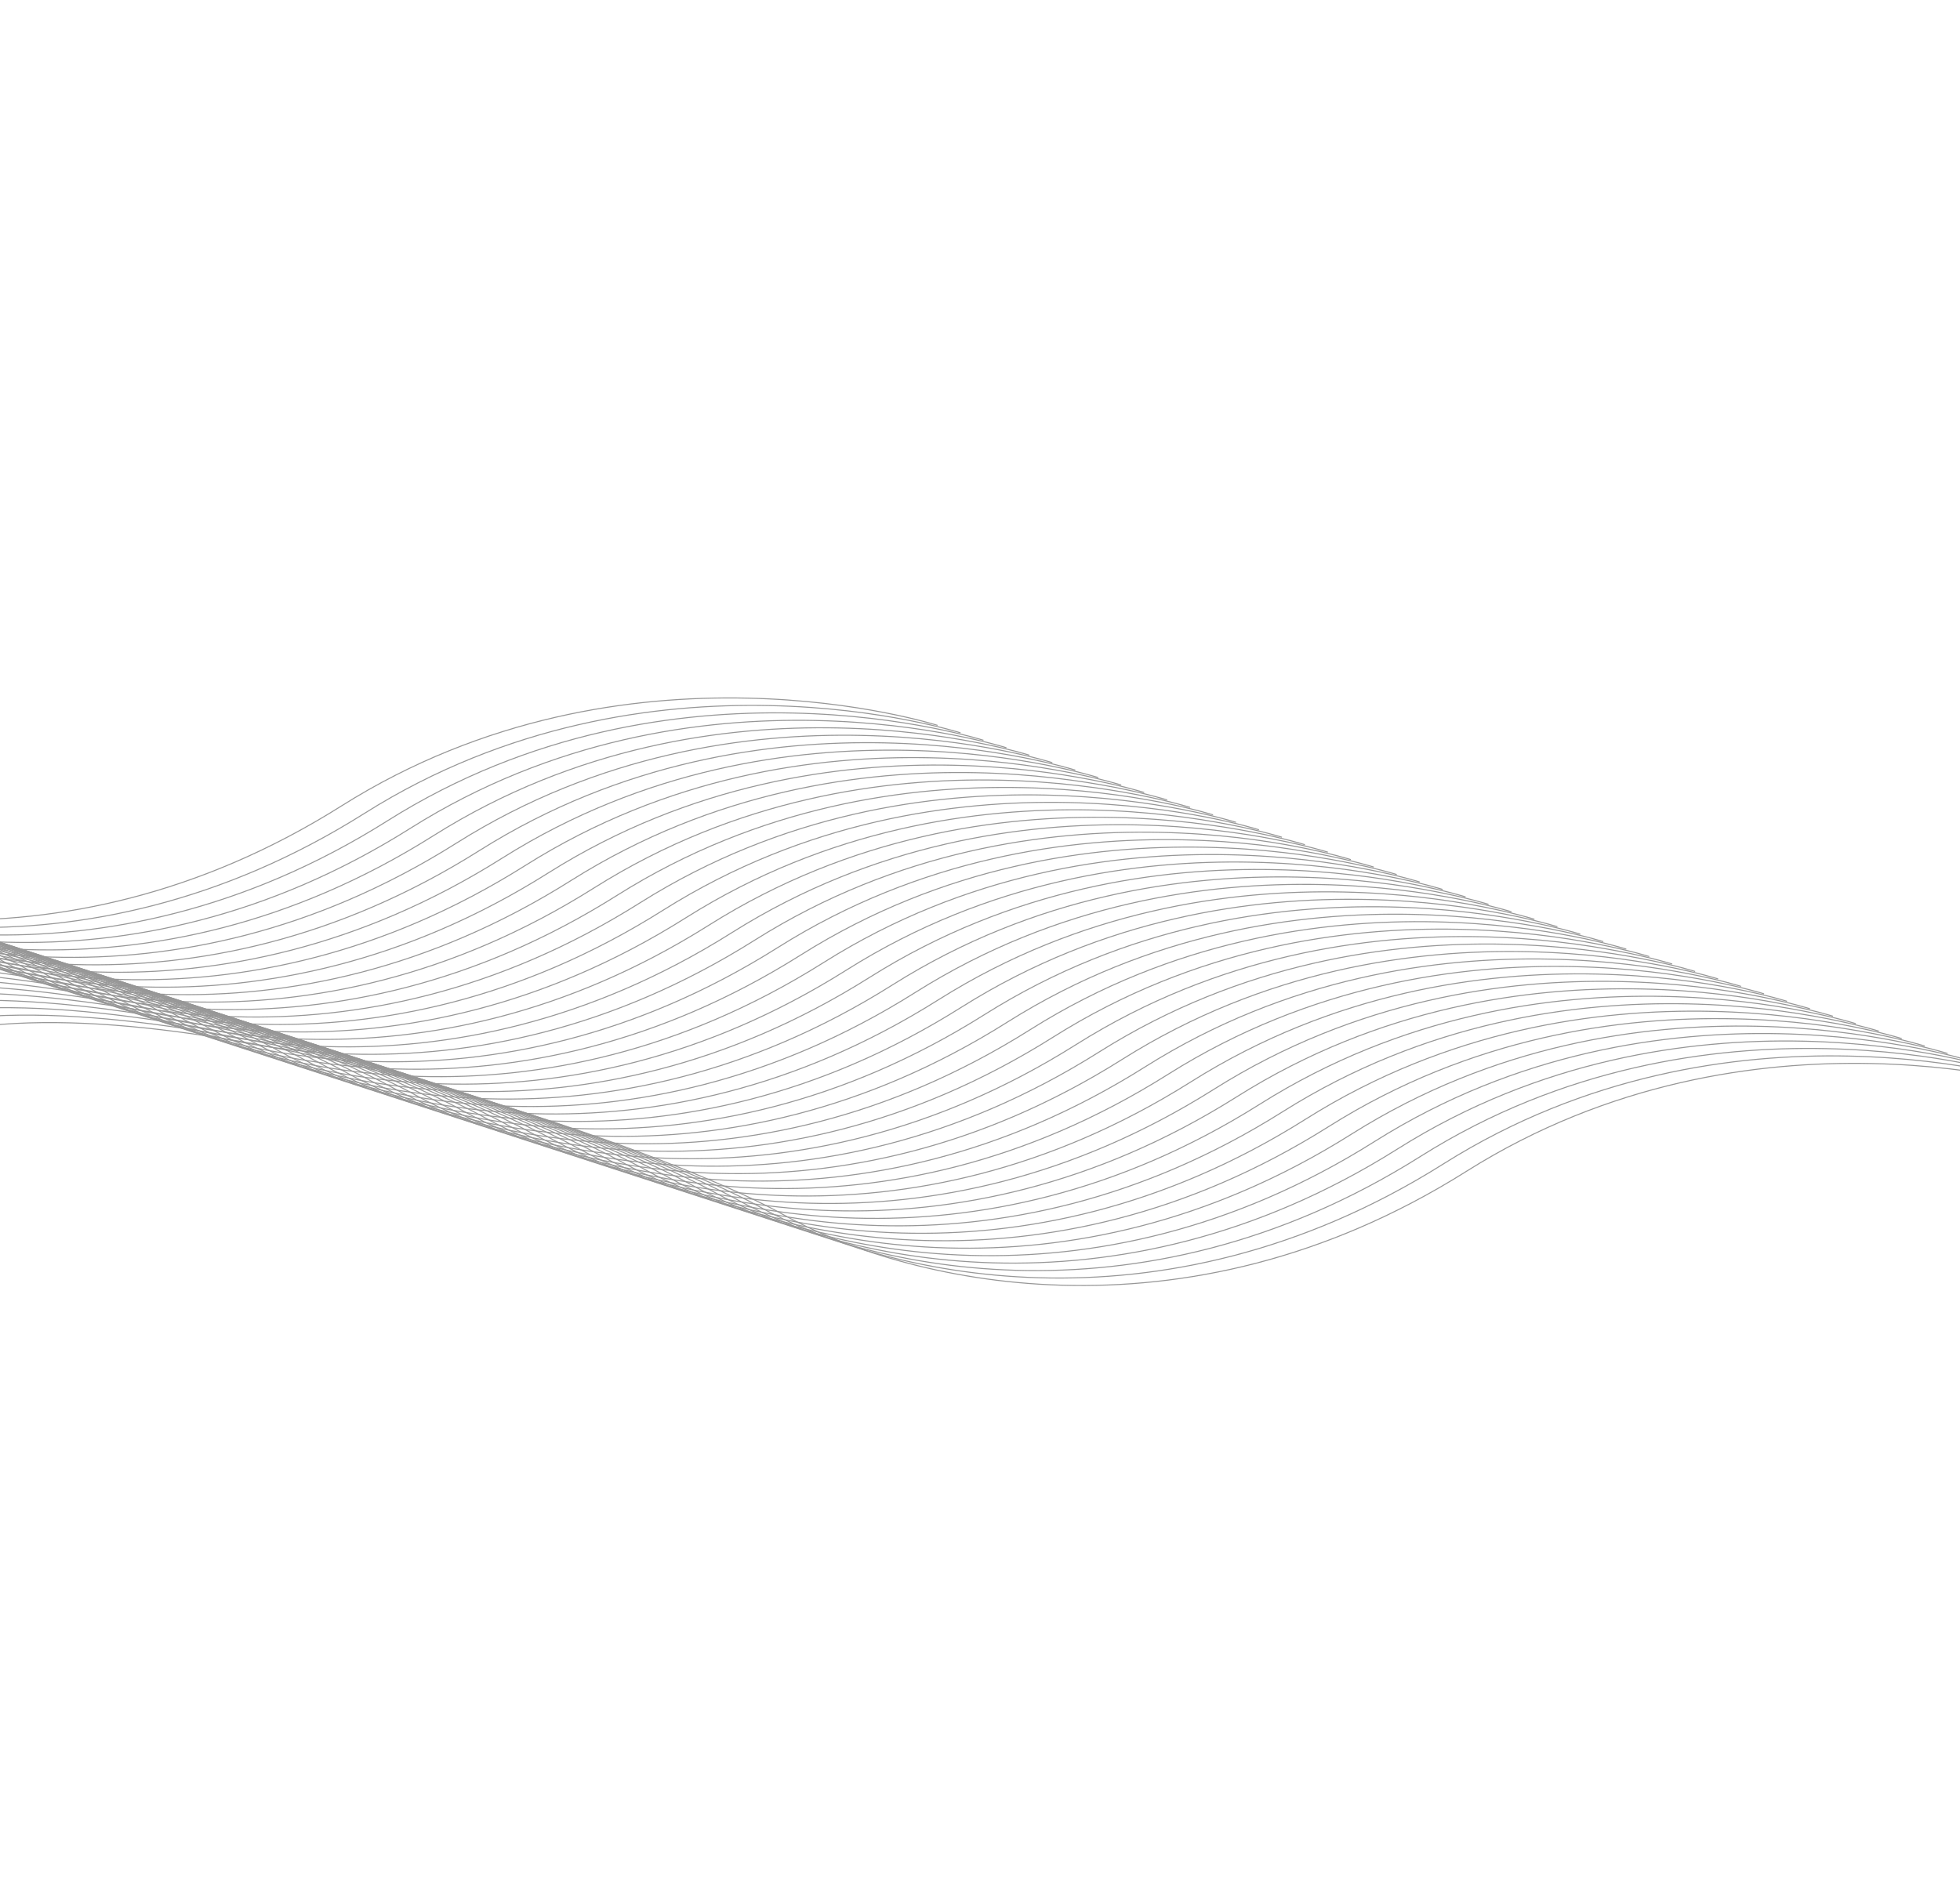 <svg width="1440" height="1380" viewBox="0 0 1440 1380" fill="none" xmlns="http://www.w3.org/2000/svg">
<path d="M688.82 533.068C688.82 533.068 460.846 459.927 250.976 592.195C41.106 724.462 -163.991 672.74 -251.572 623.771C-339.154 574.802 -704.95 446.624 -878.458 492.808C-1051.97 538.992 -1136.63 578.613 -1136.63 578.613" stroke="#979797" stroke-width="0.75"/>
<path d="M705.687 538.548C705.687 538.548 477.713 465.407 267.843 597.675C57.974 729.942 -147.124 678.22 -234.705 629.251C-322.287 580.282 -688.083 452.104 -861.591 498.288C-1035.1 544.472 -1119.76 584.093 -1119.76 584.093" stroke="#979797" stroke-width="0.75"/>
<path d="M722.553 544.028C722.553 544.028 494.579 470.888 284.71 603.155C74.84 735.423 -130.257 683.701 -217.839 634.732C-305.421 585.763 -671.217 457.585 -844.725 503.768C-1018.23 549.952 -1102.9 589.573 -1102.9 589.573" stroke="#979797" stroke-width="0.75"/>
<path d="M739.42 549.508C739.42 549.508 511.446 476.367 301.576 608.635C91.707 740.903 -113.391 689.181 -200.972 640.212C-288.554 591.243 -654.35 463.065 -827.858 509.248C-1001.37 555.432 -1086.03 595.053 -1086.03 595.053" stroke="#979797" stroke-width="0.75"/>
<path d="M756.287 554.988C756.287 554.988 528.313 481.847 318.443 614.115C108.573 746.383 -96.524 694.661 -184.106 645.692C-271.687 596.723 -637.483 468.545 -810.991 514.728C-984.5 560.912 -1069.17 600.533 -1069.17 600.533" stroke="#979797" stroke-width="0.75"/>
<path d="M773.154 560.469C773.154 560.469 545.18 487.328 335.31 619.596C125.44 751.863 -79.657 700.141 -167.238 651.172C-254.82 602.203 -620.616 474.025 -794.124 520.209C-967.632 566.393 -1052.3 606.014 -1052.3 606.014" stroke="#979797" stroke-width="0.75"/>
<path d="M790.02 565.949C790.02 565.949 562.046 492.808 352.176 625.076C142.307 757.344 -62.791 705.621 -150.372 656.652C-237.954 607.683 -603.75 479.505 -777.258 525.689C-950.766 571.873 -1035.43 611.494 -1035.43 611.494" stroke="#979797" stroke-width="0.75"/>
<path d="M806.887 571.43C806.887 571.43 578.913 498.289 369.043 630.557C159.173 762.824 -45.924 711.102 -133.505 662.133C-221.087 613.164 -586.883 484.986 -760.391 531.17C-933.9 577.354 -1018.57 616.975 -1018.57 616.975" stroke="#979797" stroke-width="0.75"/>
<path d="M823.753 576.91C823.753 576.91 595.779 503.769 385.909 636.037C176.04 768.304 -29.058 716.582 -116.639 667.613C-204.221 618.644 -570.017 490.466 -743.525 536.65C-917.033 582.834 -1001.7 622.455 -1001.7 622.455" stroke="#979797" stroke-width="0.75"/>
<path d="M840.62 582.39C840.62 582.39 612.646 509.249 402.776 641.517C192.906 773.785 -12.191 722.062 -99.773 673.093C-187.354 624.124 -553.15 495.946 -726.658 542.13C-900.167 588.314 -984.832 627.935 -984.832 627.935" stroke="#979797" stroke-width="0.75"/>
<path d="M857.487 587.871C857.487 587.871 629.513 514.73 419.643 646.997C209.774 779.265 4.676 727.543 -82.905 678.574C-170.487 629.605 -536.283 501.427 -709.791 547.611C-883.299 593.795 -967.965 633.415 -967.965 633.415" stroke="#979797" stroke-width="0.75"/>
<path d="M874.353 593.351C874.353 593.351 646.379 520.21 436.509 652.478C226.64 784.746 21.542 733.023 -66.039 684.054C-153.621 635.085 -519.417 506.907 -692.925 553.091C-866.433 599.275 -951.099 638.896 -951.099 638.896" stroke="#979797" stroke-width="0.75"/>
<path d="M891.22 598.831C891.22 598.831 663.246 525.69 453.376 657.958C243.506 790.226 38.409 738.503 -49.172 689.534C-136.754 640.565 -502.55 512.387 -676.058 558.571C-849.567 604.755 -934.232 644.376 -934.232 644.376" stroke="#979797" stroke-width="0.75"/>
<path d="M908.086 604.312C908.086 604.312 680.112 531.171 470.242 663.438C260.373 795.706 55.275 743.984 -32.306 695.015C-119.888 646.046 -485.684 517.868 -659.192 564.052C-832.7 610.236 -917.366 649.856 -917.366 649.856" stroke="#979797" stroke-width="0.75"/>
<path d="M924.954 609.792C924.954 609.792 696.98 536.651 487.11 668.919C277.24 801.187 72.143 749.464 -15.439 700.495C-103.02 651.526 -468.816 523.348 -642.324 569.532C-815.833 615.716 -900.498 655.337 -900.498 655.337" stroke="#979797" stroke-width="0.75"/>
<path d="M941.82 615.272C941.82 615.272 713.846 542.131 503.976 674.399C294.107 806.667 89.009 754.944 1.428 705.975C-86.154 657.006 -451.95 528.828 -625.458 575.012C-798.966 621.196 -883.632 660.817 -883.632 660.817" stroke="#979797" stroke-width="0.75"/>
<path d="M958.687 620.752C958.687 620.752 730.713 547.612 520.843 679.879C310.973 812.147 105.876 760.425 18.294 711.456C-69.287 662.487 -435.083 534.309 -608.592 580.493C-782.1 626.677 -866.765 666.297 -866.765 666.297" stroke="#979797" stroke-width="0.75"/>
<path d="M975.553 626.233C975.553 626.233 747.579 553.092 537.709 685.36C327.839 817.627 122.742 765.905 35.16 716.936C-52.421 667.967 -418.217 539.789 -591.725 585.973C-765.233 632.157 -849.899 671.778 -849.899 671.778" stroke="#979797" stroke-width="0.75"/>
<path d="M992.42 631.713C992.42 631.713 764.446 558.572 554.576 690.84C344.707 823.107 139.609 771.385 52.028 722.416C-35.554 673.447 -401.35 545.269 -574.858 591.453C-748.366 637.637 -833.032 677.258 -833.032 677.258" stroke="#979797" stroke-width="0.75"/>
<path d="M1009.29 637.193C1009.29 637.193 781.312 564.053 571.443 696.32C361.573 828.588 156.475 776.866 68.894 727.897C-18.688 678.928 -384.484 550.75 -557.992 596.934C-731.5 643.117 -816.166 682.738 -816.166 682.738" stroke="#979797" stroke-width="0.75"/>
<path d="M1026.15 642.673C1026.15 642.673 798.179 569.533 588.309 701.8C378.44 834.068 173.342 782.346 85.761 733.377C-1.821 684.408 -367.617 556.23 -541.125 602.414C-714.633 648.597 -799.299 688.218 -799.299 688.218" stroke="#979797" stroke-width="0.75"/>
<path d="M1043.02 648.154C1043.02 648.154 815.046 575.013 605.176 707.281C395.306 839.548 190.209 787.826 102.627 738.857C15.046 689.888 -350.75 561.71 -524.259 607.894C-697.767 654.078 -782.432 693.699 -782.432 693.699" stroke="#979797" stroke-width="0.75"/>
<path d="M1059.89 653.634C1059.89 653.634 831.912 580.493 622.043 712.761C412.173 845.028 207.076 793.306 119.494 744.337C31.913 695.368 -333.884 567.19 -507.392 613.374C-680.9 659.558 -765.566 699.179 -765.566 699.179" stroke="#979797" stroke-width="0.75"/>
<path d="M1076.75 659.114C1076.75 659.114 848.779 585.973 638.909 718.241C429.04 850.509 223.942 798.787 136.361 749.818C48.779 700.848 -317.017 572.67 -490.525 618.854C-664.033 665.038 -748.699 704.659 -748.699 704.659" stroke="#979797" stroke-width="0.75"/>
<path d="M1093.62 664.595C1093.62 664.595 865.646 591.454 655.776 723.722C445.906 855.989 240.809 804.267 153.227 755.298C65.646 706.329 -300.15 578.151 -473.658 624.335C-647.167 670.519 -731.832 710.14 -731.832 710.14" stroke="#979797" stroke-width="0.75"/>
<path d="M1110.49 670.075C1110.49 670.075 882.513 596.934 672.643 729.202C462.773 861.47 257.676 809.747 170.094 760.778C82.513 711.809 -283.284 583.631 -456.792 629.815C-630.3 675.999 -714.966 715.62 -714.966 715.62" stroke="#979797" stroke-width="0.75"/>
<path d="M1127.35 675.556C1127.35 675.556 899.379 602.415 689.509 734.683C479.64 866.95 274.542 815.228 186.961 766.259C99.379 717.29 -266.417 589.112 -439.925 635.296C-613.433 681.48 -698.099 721.101 -698.099 721.101" stroke="#979797" stroke-width="0.75"/>
<path d="M1144.22 681.036C1144.22 681.036 916.246 607.895 706.376 740.163C496.506 872.43 291.409 820.708 203.828 771.739C116.246 722.77 -249.55 594.592 -423.058 640.776C-596.567 686.96 -681.232 726.58 -681.232 726.58" stroke="#979797" stroke-width="0.75"/>
<path d="M1161.09 686.516C1161.09 686.516 933.112 613.375 723.242 745.643C513.373 877.911 308.275 826.188 220.694 777.219C133.112 728.25 -232.684 600.072 -406.192 646.256C-579.7 692.44 -664.366 732.061 -664.366 732.061" stroke="#979797" stroke-width="0.75"/>
<path d="M1177.95 691.996C1177.95 691.996 949.979 618.855 740.109 751.123C530.239 883.391 325.142 831.668 237.56 782.699C149.979 733.73 -215.817 605.552 -389.325 651.736C-562.834 697.92 -647.499 737.541 -647.499 737.541" stroke="#979797" stroke-width="0.75"/>
<path d="M1194.82 697.477C1194.82 697.477 966.846 624.336 756.976 756.603C547.106 888.871 342.009 837.149 254.427 788.18C166.846 739.211 -198.951 611.033 -372.459 657.217C-545.967 703.401 -630.633 743.021 -630.633 743.021" stroke="#979797" stroke-width="0.75"/>
<path d="M1211.69 702.957C1211.69 702.957 983.712 629.816 773.843 762.084C563.973 894.352 358.875 842.629 271.294 793.66C183.712 744.691 -182.084 616.513 -355.592 662.697C-529.1 708.881 -613.766 748.502 -613.766 748.502" stroke="#979797" stroke-width="0.75"/>
<path d="M1228.55 708.437C1228.55 708.437 1000.58 635.296 790.709 767.564C580.839 899.832 375.742 848.109 288.161 799.14C200.579 750.171 -165.217 621.993 -338.725 668.177C-512.233 714.361 -596.899 753.982 -596.899 753.982" stroke="#979797" stroke-width="0.75"/>
<path d="M1245.42 713.917C1245.42 713.917 1017.45 640.777 807.575 773.044C597.706 905.312 392.608 853.59 305.027 804.621C217.445 755.652 -148.351 627.474 -321.859 673.658C-495.367 719.842 -580.033 759.462 -580.033 759.462" stroke="#979797" stroke-width="0.75"/>
<path d="M1262.29 719.397C1262.29 719.397 1034.31 646.257 824.443 778.524C614.573 910.792 409.475 859.07 321.894 810.101C234.312 761.132 -131.484 632.954 -304.992 679.138C-478.5 725.322 -563.166 764.942 -563.166 764.942" stroke="#979797" stroke-width="0.75"/>
<path d="M1279.15 724.878C1279.15 724.878 1051.18 651.737 841.309 784.005C631.44 916.273 426.342 864.55 338.761 815.581C251.179 766.612 -114.617 638.434 -288.125 684.618C-461.633 730.802 -546.299 770.423 -546.299 770.423" stroke="#979797" stroke-width="0.75"/>
<path d="M1296.02 730.358C1296.02 730.358 1068.05 657.218 858.176 789.485C648.306 921.753 443.209 870.031 355.627 821.062C268.046 772.093 -97.75 643.915 -271.259 690.099C-444.767 736.283 -529.432 775.903 -529.432 775.903" stroke="#979797" stroke-width="0.75"/>
<path d="M1312.89 735.839C1312.89 735.839 1084.91 662.698 875.042 794.966C665.172 927.233 460.075 875.511 372.494 826.542C284.912 777.573 -80.884 649.395 -254.392 695.579C-427.9 741.763 -512.566 781.384 -512.566 781.384" stroke="#979797" stroke-width="0.75"/>
<path d="M1329.75 741.319C1329.75 741.319 1101.78 668.178 891.909 800.446C682.04 932.713 476.942 880.991 389.361 832.022C301.779 783.053 -64.017 654.875 -237.525 701.059C-411.033 747.243 -495.699 786.864 -495.699 786.864" stroke="#979797" stroke-width="0.75"/>
<path d="M1346.62 746.799C1346.62 746.799 1118.65 673.659 908.776 805.926C698.906 938.194 493.808 886.472 406.227 837.503C318.645 788.534 -47.151 660.356 -220.659 706.539C-394.167 752.723 -478.833 792.344 -478.833 792.344" stroke="#979797" stroke-width="0.75"/>
<path d="M1363.49 752.28C1363.49 752.28 1135.51 679.139 925.642 811.407C715.773 943.674 510.675 891.952 423.094 842.983C335.512 794.014 -30.284 665.836 -203.792 712.02C-377.3 758.204 -461.966 797.825 -461.966 797.825" stroke="#979797" stroke-width="0.75"/>
<path d="M1380.35 757.76C1380.35 757.76 1152.38 684.619 942.509 816.887C732.639 949.154 527.541 897.432 439.96 848.463C352.378 799.494 -13.418 671.316 -186.926 717.5C-360.434 763.684 -445.1 803.305 -445.1 803.305" stroke="#979797" stroke-width="0.75"/>
<path d="M1397.22 763.24C1397.22 763.24 1169.25 690.099 959.376 822.367C749.506 954.635 544.409 902.912 456.827 853.943C369.245 804.974 3.449 676.796 -170.059 722.98C-343.567 769.164 -428.233 808.785 -428.233 808.785" stroke="#979797" stroke-width="0.75"/>
<path d="M1414.09 768.721C1414.09 768.721 1186.11 695.58 976.242 827.848C766.373 960.115 561.275 908.393 473.694 859.424C386.112 810.455 20.316 682.277 -153.192 728.461C-326.7 774.645 -411.366 814.266 -411.366 814.266" stroke="#979797" stroke-width="0.75"/>
<path d="M1430.95 774.201C1430.95 774.201 1202.98 701.06 993.109 833.328C783.239 965.596 578.141 913.873 490.56 864.904C402.978 815.935 37.182 687.757 -136.326 733.941C-309.834 780.125 -394.5 819.746 -394.5 819.746" stroke="#979797" stroke-width="0.75"/>
<path d="M1447.82 779.682C1447.82 779.682 1219.85 706.541 1009.98 838.809C800.106 971.076 595.008 919.354 507.427 870.385C419.845 821.416 54.049 693.238 -119.459 739.422C-292.967 785.606 -377.633 825.226 -377.633 825.226" stroke="#979797" stroke-width="0.75"/>
<path d="M1464.69 785.162C1464.69 785.162 1236.71 712.021 1026.84 844.289C816.972 976.556 611.875 924.834 524.293 875.865C436.712 826.896 70.916 698.718 -102.593 744.902C-276.101 791.086 -360.766 830.706 -360.766 830.706" stroke="#979797" stroke-width="0.75"/>
<path d="M1481.55 790.642C1481.55 790.642 1253.58 717.501 1043.71 849.768C833.839 982.036 628.742 930.314 541.161 881.345C453.579 832.376 87.783 704.198 -85.725 750.382C-259.233 796.566 -343.899 836.186 -343.899 836.186" stroke="#979797" stroke-width="0.75"/>
<path d="M1498.42 796.122C1498.42 796.122 1270.45 722.981 1060.58 855.248C850.706 987.516 645.608 935.794 558.027 886.825C470.445 837.856 104.649 709.678 -68.859 755.862C-242.367 802.046 -327.033 841.666 -327.033 841.666" stroke="#979797" stroke-width="0.75"/>
<path d="M1515.29 801.603C1515.29 801.603 1287.31 728.462 1077.44 860.729C867.572 992.997 662.475 941.275 574.893 892.306C487.312 843.337 121.516 715.159 -51.992 761.343C-225.501 807.527 -310.166 847.147 -310.166 847.147" stroke="#979797" stroke-width="0.75"/>
</svg>
